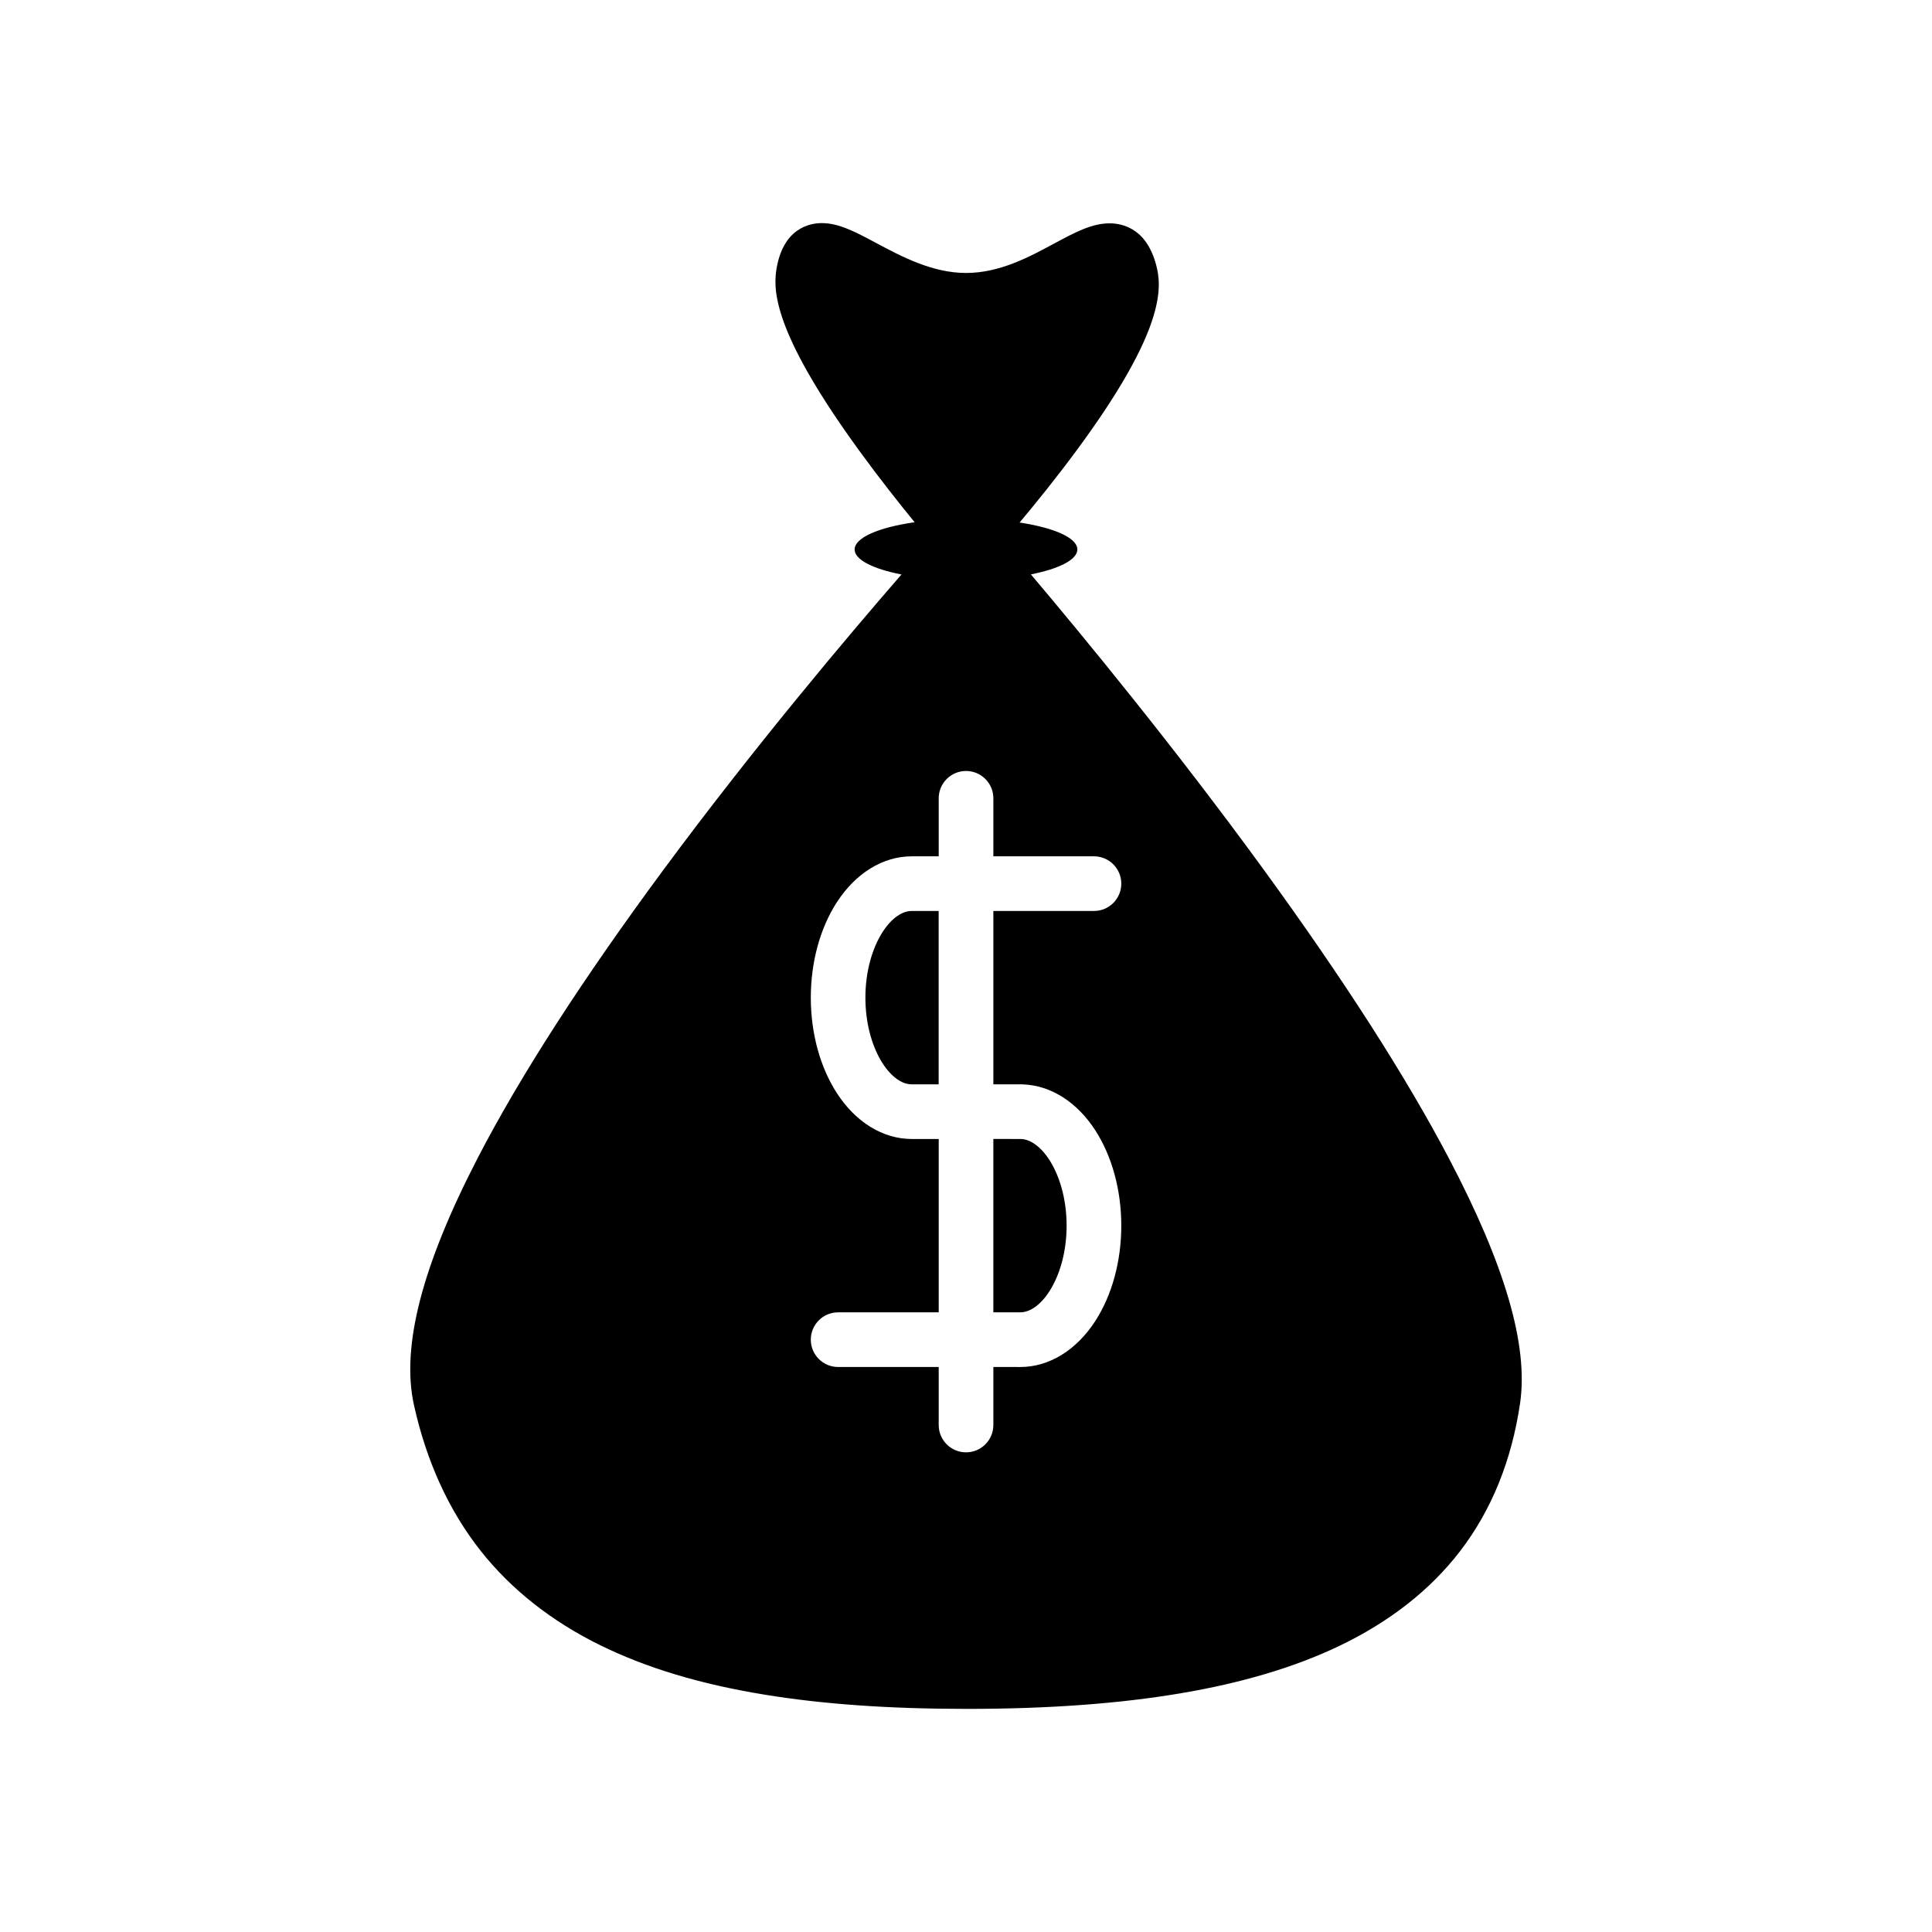 <?xml version="1.0" encoding="UTF-8"?>
<!-- Uploaded to: ICON Repo, www.iconrepo.com, Generator: ICON Repo Mixer Tools -->
<svg fill="#000000" width="800px" height="800px" version="1.1" viewBox="144 144 512 512" xmlns="http://www.w3.org/2000/svg">
 <g>
  <path d="m373.34 408.39c0 13.145 6.473 22.969 12.266 22.969h7.148v-45.941h-7.148c-5.785 0-12.266 9.824-12.266 22.973z"/>
  <path d="m414.39 491.78c5.793 0 12.273-9.824 12.273-22.969 0-13.145-6.473-22.969-12.273-22.969l-7.144-0.004v45.941z"/>
  <path d="m527.92 450.87c-11.367-21.617-27.82-47.262-48.895-76.227-23.641-32.488-47.973-62.039-61.828-78.422 7.453-1.48 12.312-3.891 12.312-6.613 0-3.078-6.18-5.746-15.305-7.133 4.297-5.117 9.707-11.809 15.051-19.043 22.113-29.922 22.797-41.816 21.395-48.145-2.332-10.539-8.918-12.105-12.625-12.105-4.691 0-9.289 2.465-14.617 5.336-6.812 3.672-14.535 7.82-23.406 7.82-8.949 0-17.191-4.41-23.82-7.949-5.512-2.945-9.863-5.266-14.398-5.266-3.078 0-10.43 1.234-12.09 12.691-0.898 6.211 0.395 17.895 21.988 47.586 5.242 7.211 10.516 13.879 14.703 18.996-9.445 1.355-15.902 4.078-15.902 7.219 0 2.738 4.902 5.156 12.414 6.629-14.266 16.414-39.172 45.918-63.156 78.367-21.418 28.984-37.965 54.648-49.16 76.297-14.777 28.582-20.301 49.996-16.879 65.449 3.32 14.973 9.266 27.969 17.656 38.605 8.117 10.273 18.812 18.711 31.797 25.082 12.227 5.992 26.418 10.266 43.391 13.043 15.57 2.551 33.125 3.785 53.68 3.785 42.895 0 75.145-5.441 98.605-16.641 13.406-6.398 24.215-14.871 32.117-25.168 8.344-10.871 13.68-24.074 15.895-39.234 2.215-15.297-3.981-36.551-18.922-64.961zm-113.21-19.508c0.164 0 0.332 0 0.496 0.016 7.328 0.301 14.234 4.699 19.059 12.172 4.441 6.879 6.887 15.855 6.887 25.262 0 9.414-2.449 18.391-6.887 25.27-5.008 7.738-12.242 12.188-19.859 12.188l-7.156-0.004v15.375c0 4-3.242 7.242-7.242 7.242s-7.242-3.242-7.242-7.242v-15.375h-26.656c-4 0-7.242-3.242-7.242-7.242s3.242-7.242 7.242-7.242h26.656v-45.941h-7.148c-7.621 0-14.863-4.441-19.859-12.188-4.441-6.879-6.887-15.855-6.887-25.262 0-9.414 2.449-18.391 6.887-25.27 5-7.738 12.242-12.188 19.859-12.188h7.148v-15.375c0-4 3.242-7.242 7.242-7.242s7.242 3.242 7.242 7.242v15.375h26.664c4 0 7.242 3.242 7.242 7.242s-3.242 7.242-7.242 7.242l-26.664 0.004v45.941z"/>
 </g>
</svg>